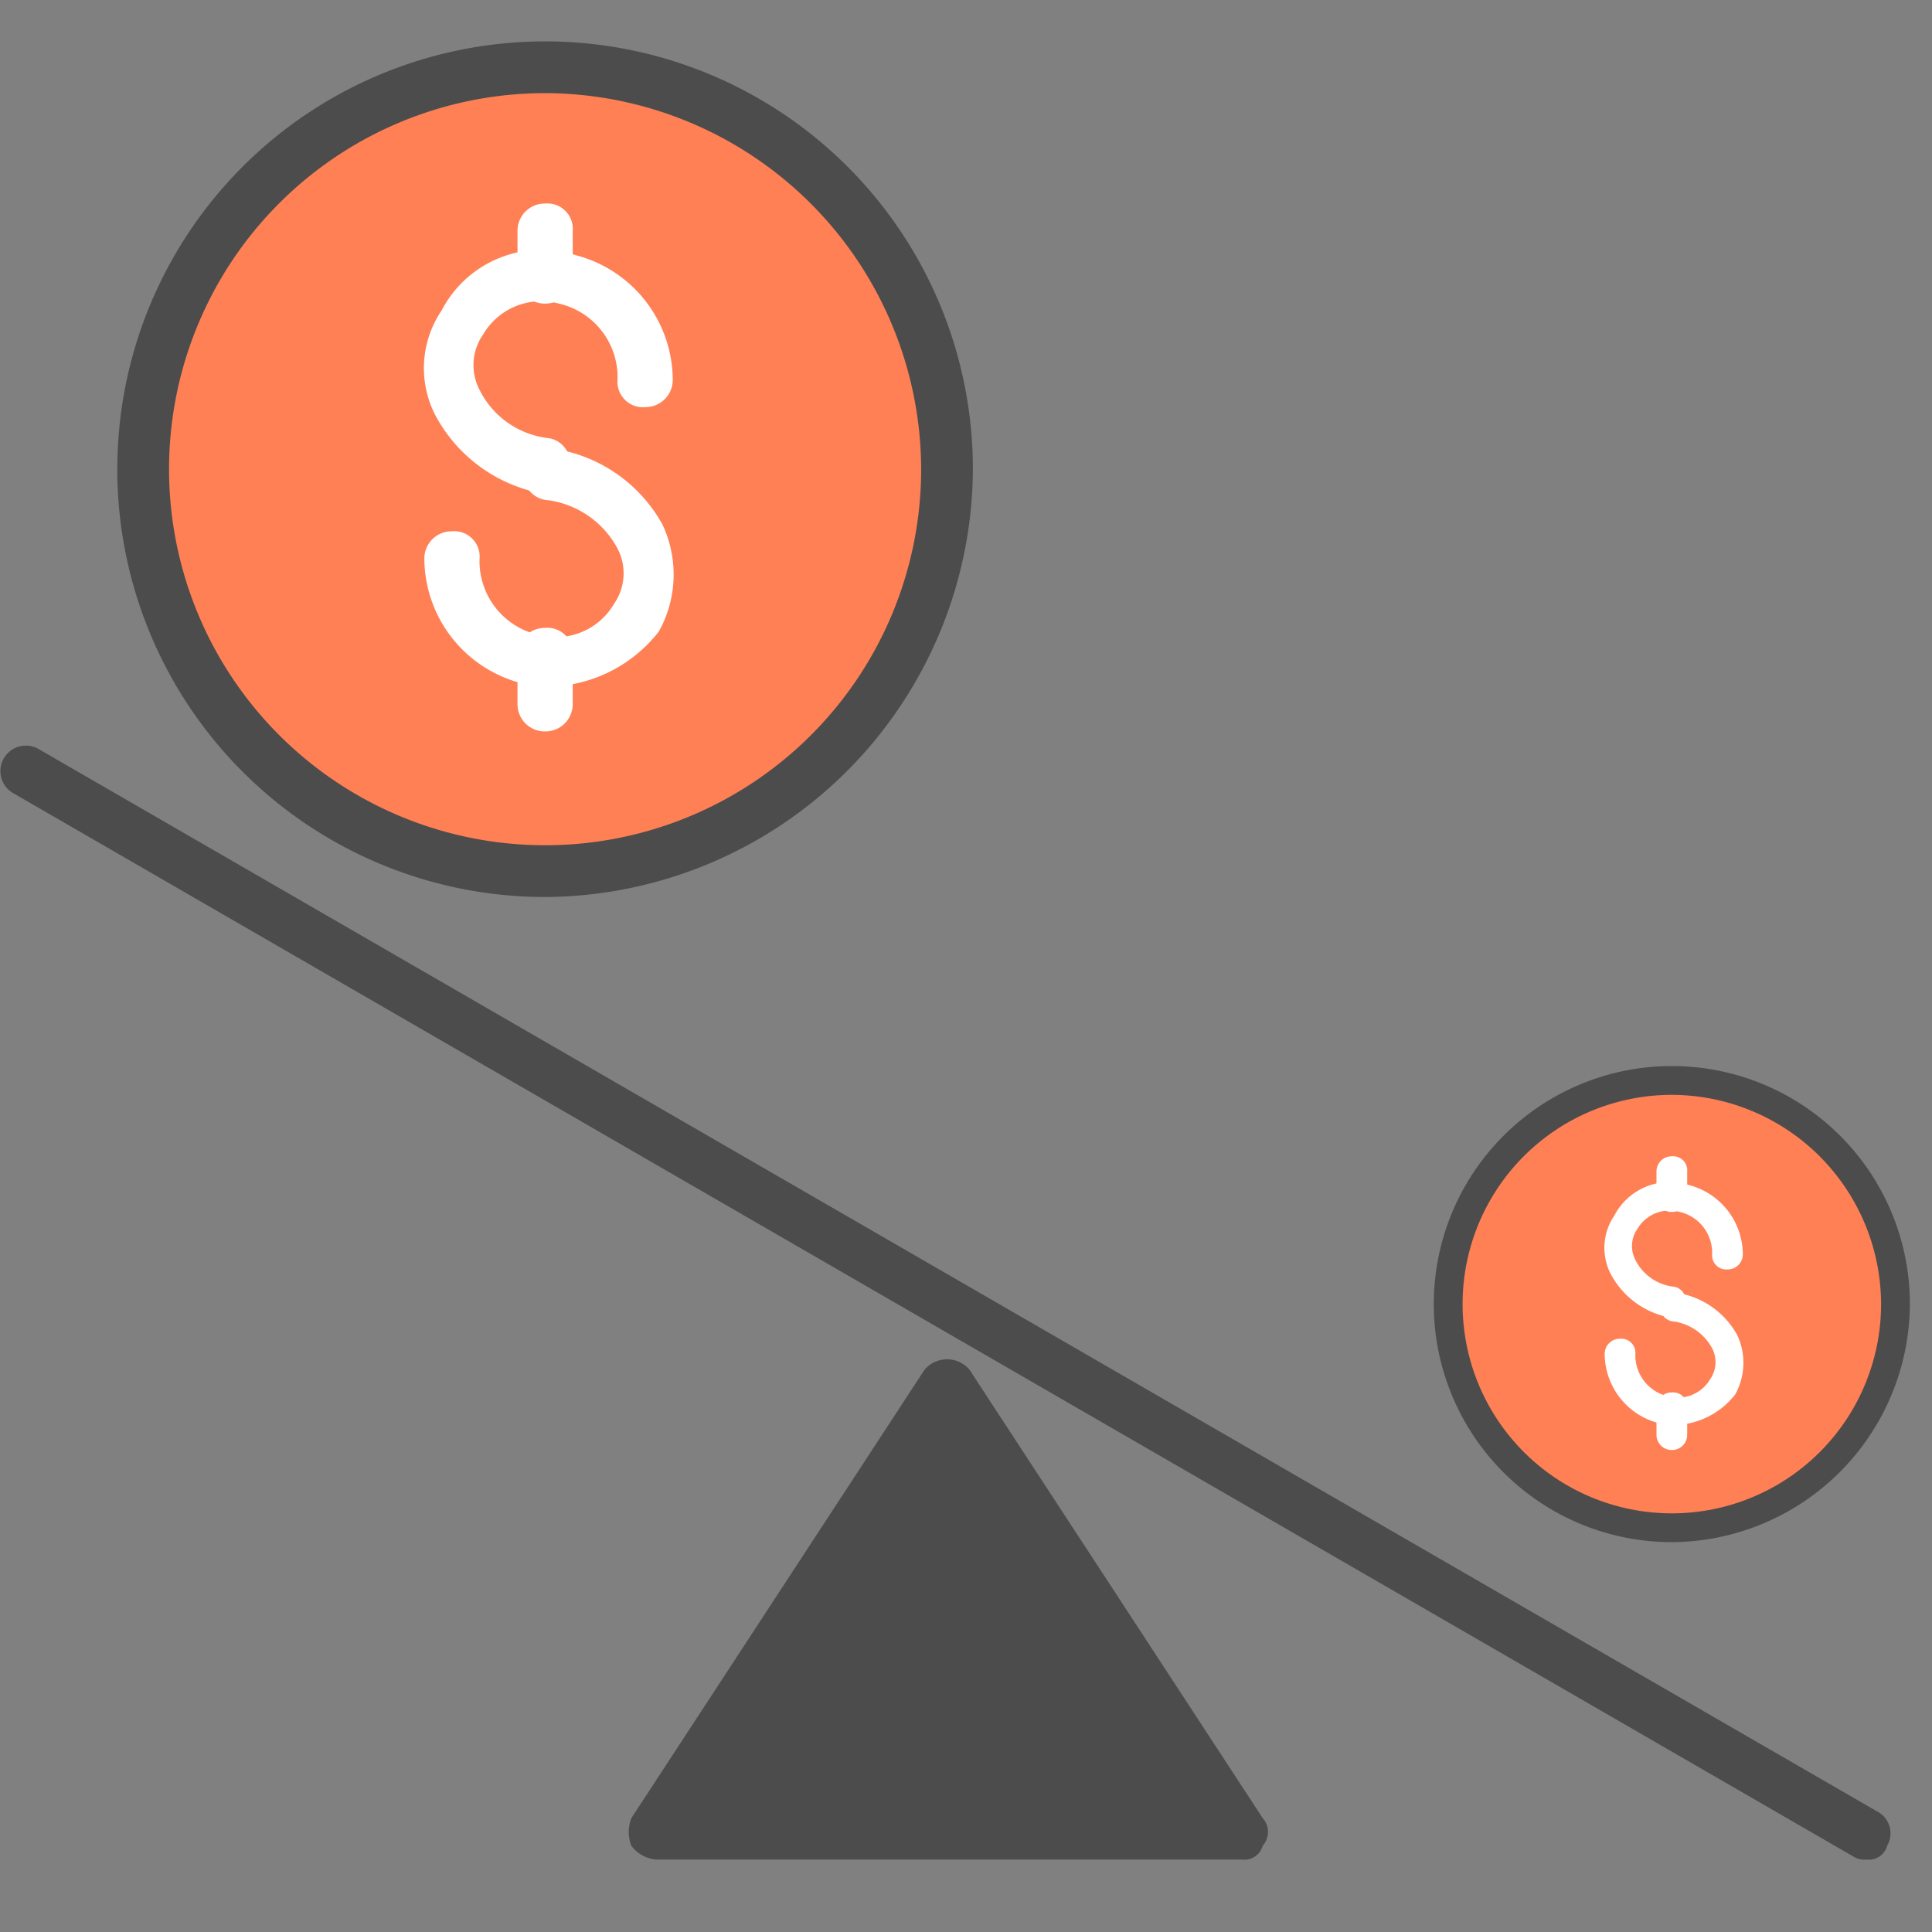 <?xml version="1.0" encoding="UTF-8"?>
<svg xmlns="http://www.w3.org/2000/svg" viewBox="0 0 56 56">
  <rect x="0" y="0" width="56" height="56" fill="#808080" stroke="none"/>
  <g id="Group_5679" data-name="Group 5679" transform="translate(-139 -1381)">
    <rect id="icon_mask" width="56" height="56" transform="translate(139 1381)" fill="none"></rect>
    <g id="Group_5677" data-name="Group 5677">
      <circle id="Ellipse_196" data-name="Ellipse 196" cx="11.5" cy="11.5" r="11.5" transform="translate(143 1383)" fill="#ff8055"></circle>
      <path id="Path_5363" data-name="Path 5363" d="M402.8,726a12.4,12.4,0,1,1,12.4-12.4A12.462,12.462,0,0,1,402.8,726Zm0-23.3a10.9,10.9,0,1,0,10.9,10.9A10.926,10.926,0,0,0,402.8,702.7Z" transform="translate(-248 681)" fill="#4c4c4c"></path>
      <g id="Group_5676" data-name="Group 5676">
        <g id="Group_5675" data-name="Group 5675">
          <g id="Group_2315" data-name="Group 2315" transform="translate(-248 681)">
            <path id="Path_1565" data-name="Path 1565" d="M402.8,714.3h-.1a4.417,4.417,0,0,1-3.1-2.3,2.978,2.978,0,0,1,.2-3,3.26,3.26,0,0,1,3.9-1.6,3.75,3.75,0,0,1,2.8,3.6.789.789,0,0,1-.8.8.736.736,0,0,1-.8-.8,2.189,2.189,0,0,0-1.7-2.2,1.951,1.951,0,0,0-2.2.9,1.552,1.552,0,0,0-.1,1.6,2.547,2.547,0,0,0,2,1.4.73.73,0,0,1,.6.9A.679.679,0,0,1,402.8,714.3Z" fill="#fff"></path>
          </g>
          <g id="Group_2316" data-name="Group 2316" transform="translate(-248 681)">
            <path id="Path_1566" data-name="Path 1566" d="M403,719.9a2.769,2.769,0,0,1-.9-.1,3.75,3.75,0,0,1-2.8-3.6.789.789,0,0,1,.8-.8.736.736,0,0,1,.8.8,2.189,2.189,0,0,0,1.7,2.2,1.951,1.951,0,0,0,2.2-.9,1.552,1.552,0,0,0,.1-1.6,2.705,2.705,0,0,0-2-1.4.752.752,0,1,1,.1-1.5,4.347,4.347,0,0,1,3.2,2.2,3.4,3.4,0,0,1-.1,3.1A4.139,4.139,0,0,1,403,719.9Z" fill="#fff"></path>
          </g>
        </g>
        <path id="Path_1567" data-name="Path 1567" d="M402.8,721.2a.789.789,0,0,1-.8-.8V719a.789.789,0,0,1,.8-.8.736.736,0,0,1,.8.8v1.4A.789.789,0,0,1,402.8,721.2Zm0-12.4a.789.789,0,0,1-.8-.8v-1.3a.789.789,0,0,1,.8-.8.736.736,0,0,1,.8.8V708A.789.789,0,0,1,402.8,708.8Z" transform="translate(-248 681)" fill="#fff"></path>
      </g>
    </g>
    <g id="Group_5678" data-name="Group 5678" transform="translate(38.159 29.7)">
      <circle id="Ellipse_196-2" data-name="Ellipse 196" cx="6.399" cy="6.399" r="6.399" transform="translate(142.734 1382.645)" fill="#ff8055"></circle>
      <g id="Group_5676-2" data-name="Group 5676" transform="translate(147.345 1384.815)">
        <g id="Group_5675-2" data-name="Group 5675" transform="translate(0 0.745)">
          <g id="Group_2315-2" data-name="Group 2315" transform="translate(0 0)">
            <path id="Path_1565-2" data-name="Path 1565" d="M401.242,711.168h-.056a2.457,2.457,0,0,1-1.725-1.28,1.657,1.657,0,0,1,.111-1.669,1.814,1.814,0,0,1,2.17-.89,2.087,2.087,0,0,1,1.558,2,.439.439,0,0,1-.445.445.41.41,0,0,1-.445-.445,1.218,1.218,0,0,0-.946-1.224,1.085,1.085,0,0,0-1.224.5.863.863,0,0,0-.056.89,1.417,1.417,0,0,0,1.113.779.407.407,0,0,1,.334.5A.378.378,0,0,1,401.242,711.168Z" transform="translate(-399.287 -707.239)" fill="#fff"></path>
          </g>
          <g id="Group_2316-2" data-name="Group 2316" transform="translate(0.007 3.206)">
            <path id="Path_1566-2" data-name="Path 1566" d="M401.359,716.839a1.542,1.542,0,0,1-.5-.056,2.087,2.087,0,0,1-1.558-2,.439.439,0,0,1,.445-.445.41.41,0,0,1,.445.445,1.218,1.218,0,0,0,.946,1.224,1.085,1.085,0,0,0,1.224-.5.863.863,0,0,0,.056-.89,1.505,1.505,0,0,0-1.113-.779.418.418,0,0,1,.056-.835,2.419,2.419,0,0,1,1.781,1.224,1.89,1.89,0,0,1-.056,1.725A2.3,2.3,0,0,1,401.359,716.839Z" transform="translate(-399.3 -713)" fill="#fff"></path>
          </g>
        </g>
        <path id="Path_1567-2" data-name="Path 1567" d="M402.445,714.414a.439.439,0,0,1-.445-.445v-.779a.439.439,0,0,1,.445-.445.41.41,0,0,1,.445.445v.779A.439.439,0,0,1,402.445,714.414Zm0-6.9a.439.439,0,0,1-.445-.445v-.723a.439.439,0,0,1,.445-.445.409.409,0,0,1,.445.445v.723A.439.439,0,0,1,402.445,707.514Z" transform="translate(-400.49 -705.9)" fill="#fff"></path>
      </g>
      <path id="Path_5363-2" data-name="Path 5363" d="M397.3,715a6.9,6.9,0,1,1,6.9-6.9A6.935,6.935,0,0,1,397.3,715Zm0-12.965a6.065,6.065,0,1,0,6.065,6.065A6.08,6.08,0,0,0,397.3,702.035Z" transform="translate(-248 681)" fill="#4c4c4c"></path>
    </g>
    <g id="Group_2321" data-name="Group 2321" transform="translate(-248 681)">
      <path id="Path_1571" data-name="Path 1571" d="M423,753.9H406a1.012,1.012,0,0,1-.7-.4,1.1,1.1,0,0,1,0-.8l8.5-13a.854.854,0,0,1,1.3,0l8.5,13a.6.6,0,0,1,0,.8A.548.548,0,0,1,423,753.9Z" fill="#4c4c4c"></path>
    </g>
    <g id="Group_2322" data-name="Group 2322" transform="translate(-248 681)">
      <path id="Path_1572" data-name="Path 1572" d="M441.1,753.9a.6.6,0,0,1-.4-.1L387.4,723a.738.738,0,1,1,.7-1.3l53.3,30.8a.714.714,0,0,1,.3,1A.548.548,0,0,1,441.1,753.9Z" fill="#4c4c4c"></path>
    </g>
  </g>
</svg>
